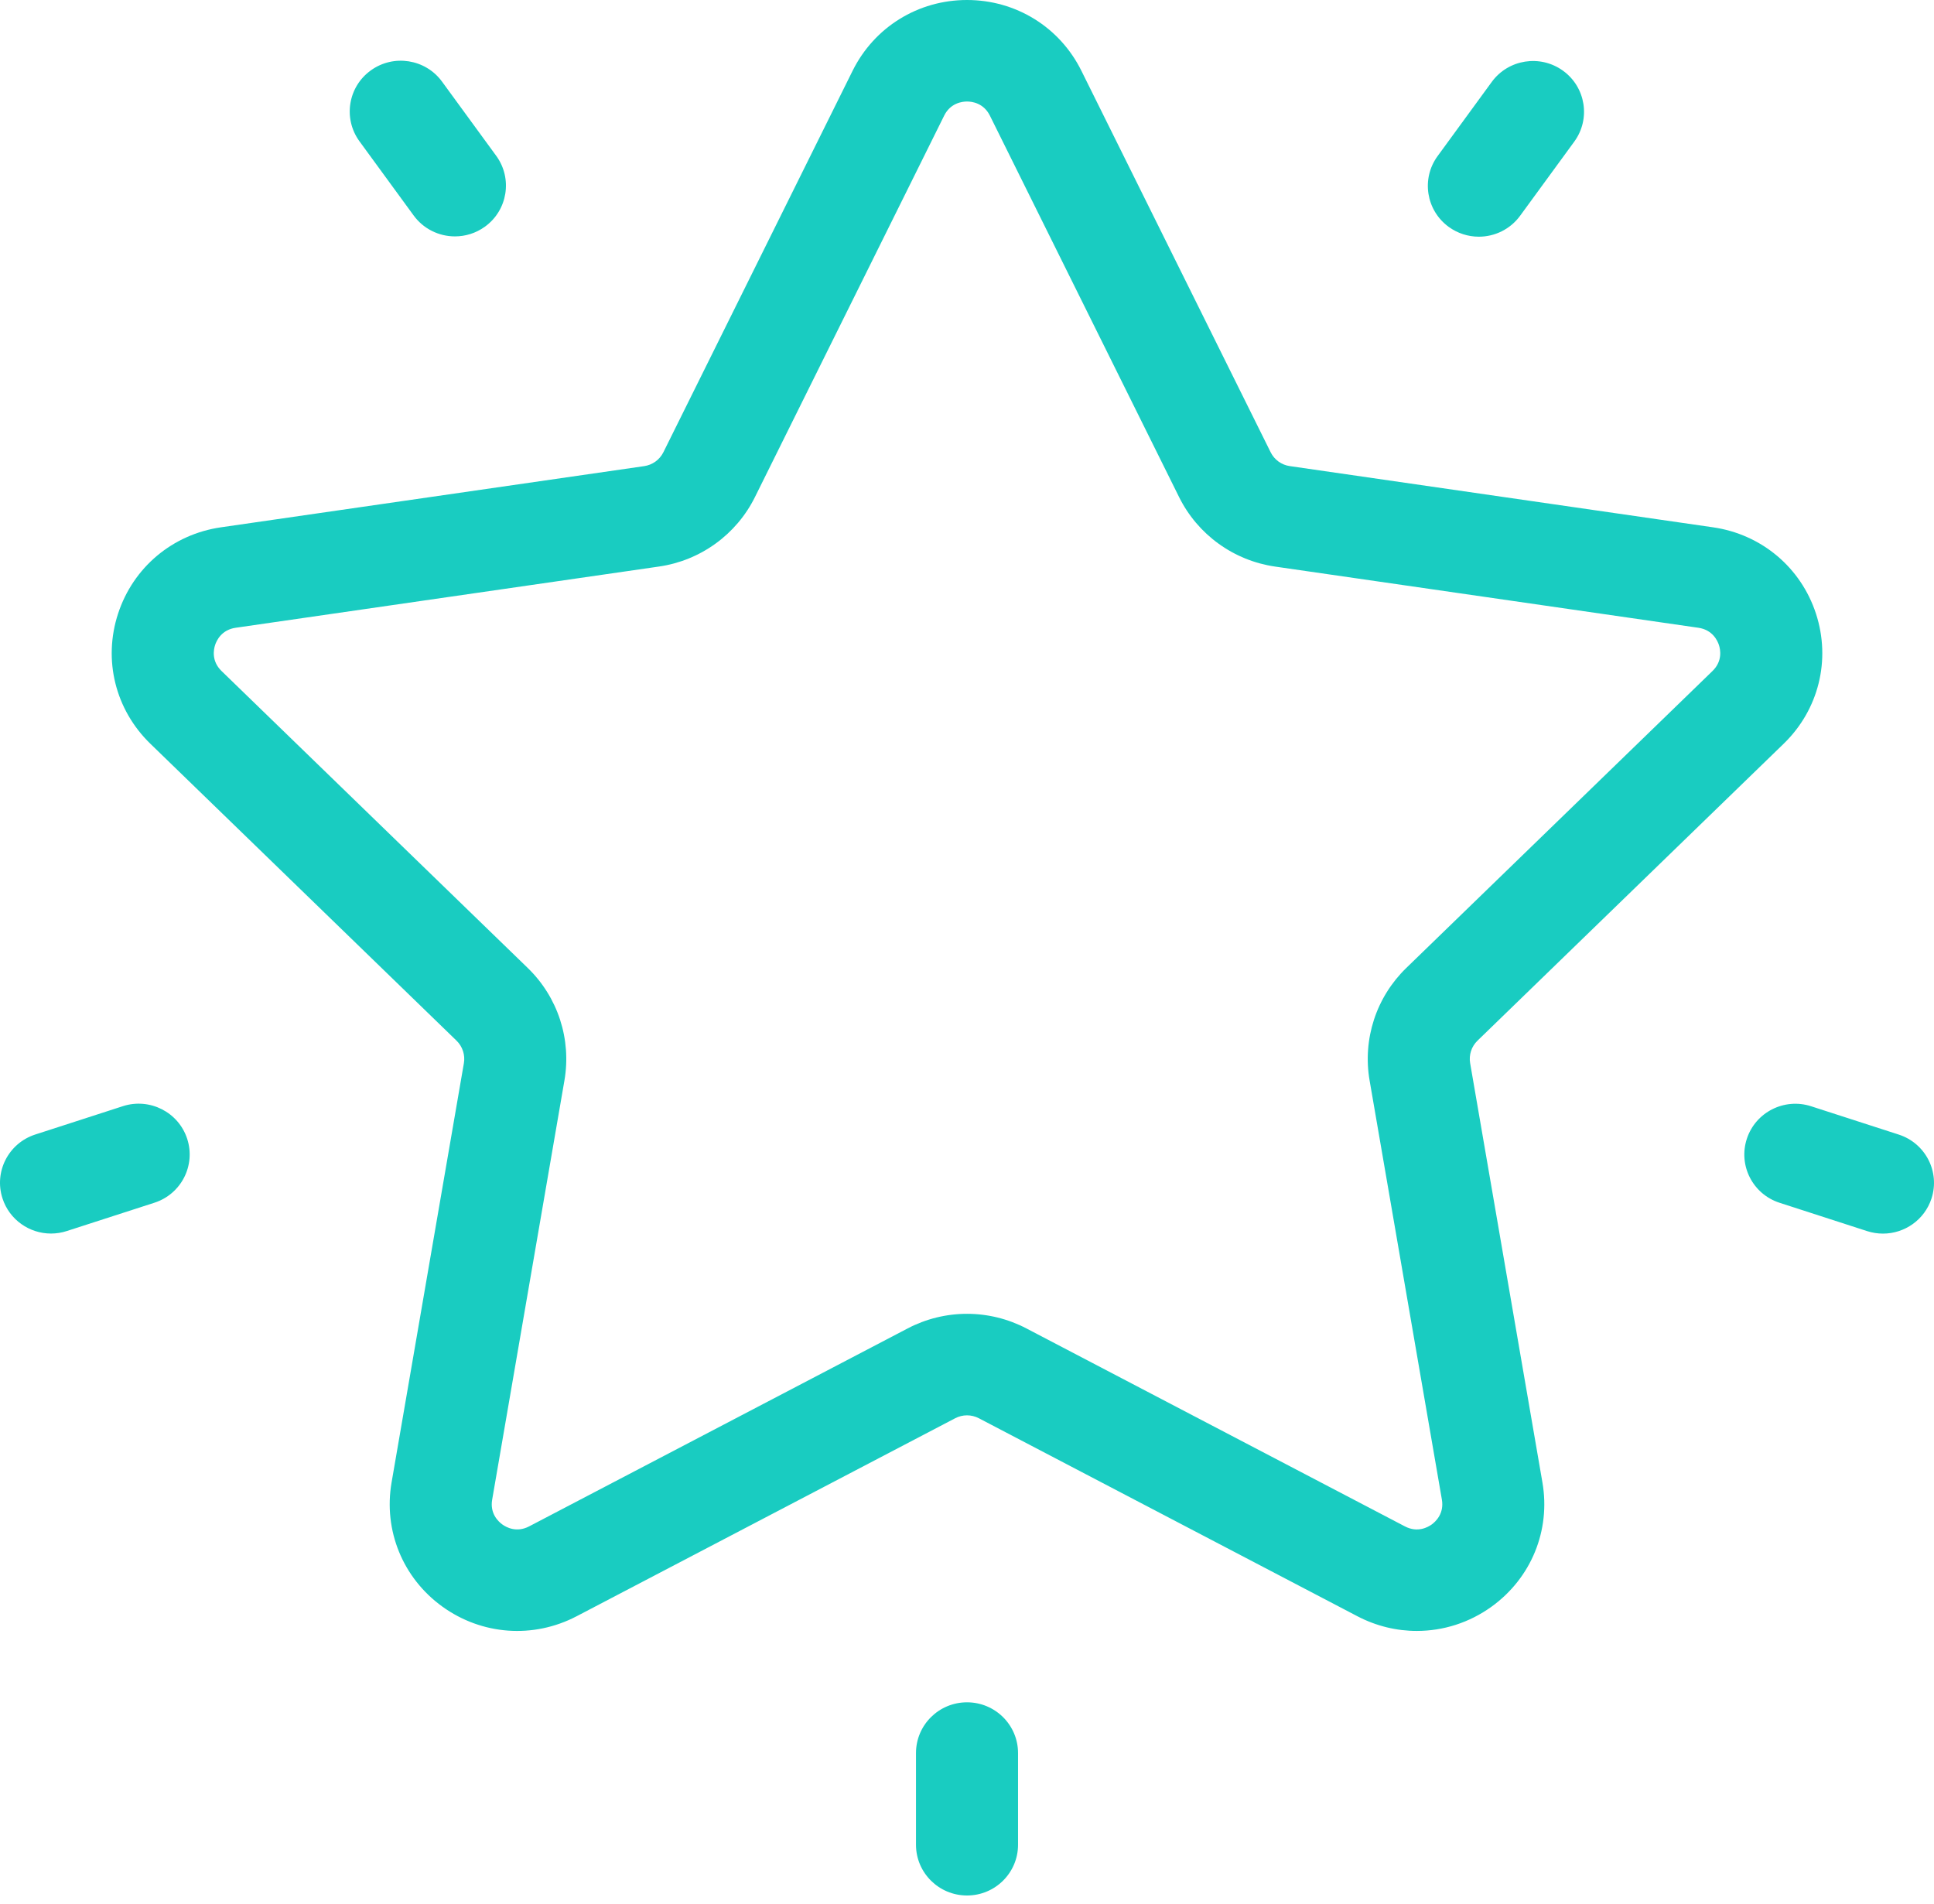 <svg xmlns="http://www.w3.org/2000/svg" width="64" height="63" viewBox="0 0 64 63" fill="none"><path d="M59.026 24.609C60.185 23.485 60.594 21.836 60.094 20.305C59.594 18.774 58.288 17.679 56.687 17.448L42.683 15.423C42.548 15.404 42.419 15.352 42.308 15.272C42.198 15.192 42.108 15.086 42.048 14.964L35.785 2.341C35.069 0.897 33.619 0 32 0C30.382 0 28.932 0.897 28.215 2.341L21.953 14.964C21.892 15.086 21.803 15.192 21.692 15.272C21.581 15.352 21.453 15.404 21.317 15.424L7.314 17.448C5.712 17.679 4.407 18.774 3.907 20.305C3.406 21.836 3.816 23.485 4.975 24.609L15.108 34.435C15.206 34.53 15.279 34.648 15.321 34.777C15.364 34.907 15.374 35.044 15.351 35.179L12.958 49.053C12.685 50.64 13.328 52.214 14.637 53.16C15.947 54.106 17.65 54.229 19.082 53.48L31.608 46.929C31.729 46.866 31.863 46.832 32 46.832C32.137 46.832 32.272 46.866 32.393 46.929L44.919 53.48C45.541 53.805 46.216 53.967 46.886 53.966C47.758 53.966 48.623 53.695 49.363 53.16C50.672 52.213 51.316 50.64 51.042 49.053L48.65 35.179C48.627 35.044 48.637 34.907 48.679 34.777C48.721 34.648 48.795 34.53 48.893 34.435L59.026 24.609ZM45.322 35.747L47.715 49.621C47.794 50.086 47.506 50.35 47.379 50.443C47.251 50.535 46.909 50.726 46.49 50.506L33.965 43.956C33.359 43.639 32.685 43.473 32.001 43.473C31.316 43.473 30.642 43.639 30.037 43.956L17.511 50.506C17.092 50.725 16.75 50.535 16.622 50.442C16.495 50.35 16.206 50.086 16.287 49.621L18.679 35.747C18.794 35.076 18.744 34.387 18.533 33.739C18.322 33.092 17.955 32.505 17.465 32.03L7.332 22.204C6.993 21.875 7.069 21.492 7.118 21.343C7.167 21.194 7.331 20.839 7.8 20.772L21.803 18.747C22.48 18.65 23.123 18.39 23.677 17.989C24.231 17.589 24.678 17.061 24.981 16.451L31.244 3.827C31.453 3.405 31.843 3.359 32.001 3.359C32.158 3.359 32.548 3.404 32.758 3.827V3.827L39.02 16.451C39.323 17.061 39.77 17.589 40.324 17.989C40.878 18.39 41.521 18.65 42.198 18.748L56.202 20.772C56.67 20.84 56.834 21.194 56.883 21.343C56.932 21.493 57.008 21.875 56.669 22.204L46.536 32.03C46.046 32.505 45.679 33.092 45.468 33.739C45.257 34.387 45.207 35.076 45.322 35.747ZM51.723 2.34C50.968 1.794 49.913 1.961 49.365 2.711L47.573 5.165C47.025 5.915 47.192 6.966 47.946 7.511C48.234 7.719 48.581 7.832 48.937 7.832C49.459 7.832 49.974 7.591 50.304 7.139L52.096 4.686C52.644 3.935 52.477 2.885 51.723 2.34ZM16.42 5.155L14.628 2.701C14.08 1.951 13.024 1.785 12.27 2.33C11.515 2.875 11.348 3.925 11.896 4.676L13.688 7.129C13.845 7.344 14.05 7.519 14.288 7.639C14.526 7.76 14.789 7.822 15.056 7.822C15.4 7.822 15.747 7.717 16.047 7.501C16.801 6.956 16.968 5.905 16.42 5.155ZM6.194 37.681C5.906 36.799 4.953 36.316 4.067 36.602L1.167 37.54C0.28 37.826 -0.205 38.774 0.083 39.656C0.315 40.366 0.977 40.817 1.688 40.817C1.861 40.817 2.037 40.79 2.21 40.734L5.11 39.797C5.997 39.51 6.482 38.563 6.194 37.681ZM32.001 56.328C31.068 56.328 30.312 57.08 30.312 58.007V61.041C30.312 61.968 31.068 62.72 32.001 62.72C32.933 62.72 33.689 61.968 33.689 61.041V58.007C33.689 57.08 32.933 56.328 32.001 56.328ZM62.833 37.542L59.933 36.605C59.047 36.318 58.094 36.801 57.806 37.683C57.518 38.565 58.003 39.513 58.89 39.799L61.789 40.737C61.958 40.791 62.134 40.819 62.312 40.819C63.023 40.819 63.685 40.368 63.917 39.658C64.205 38.776 63.72 37.829 62.833 37.542Z" fill="#19CCC1"></path></svg>